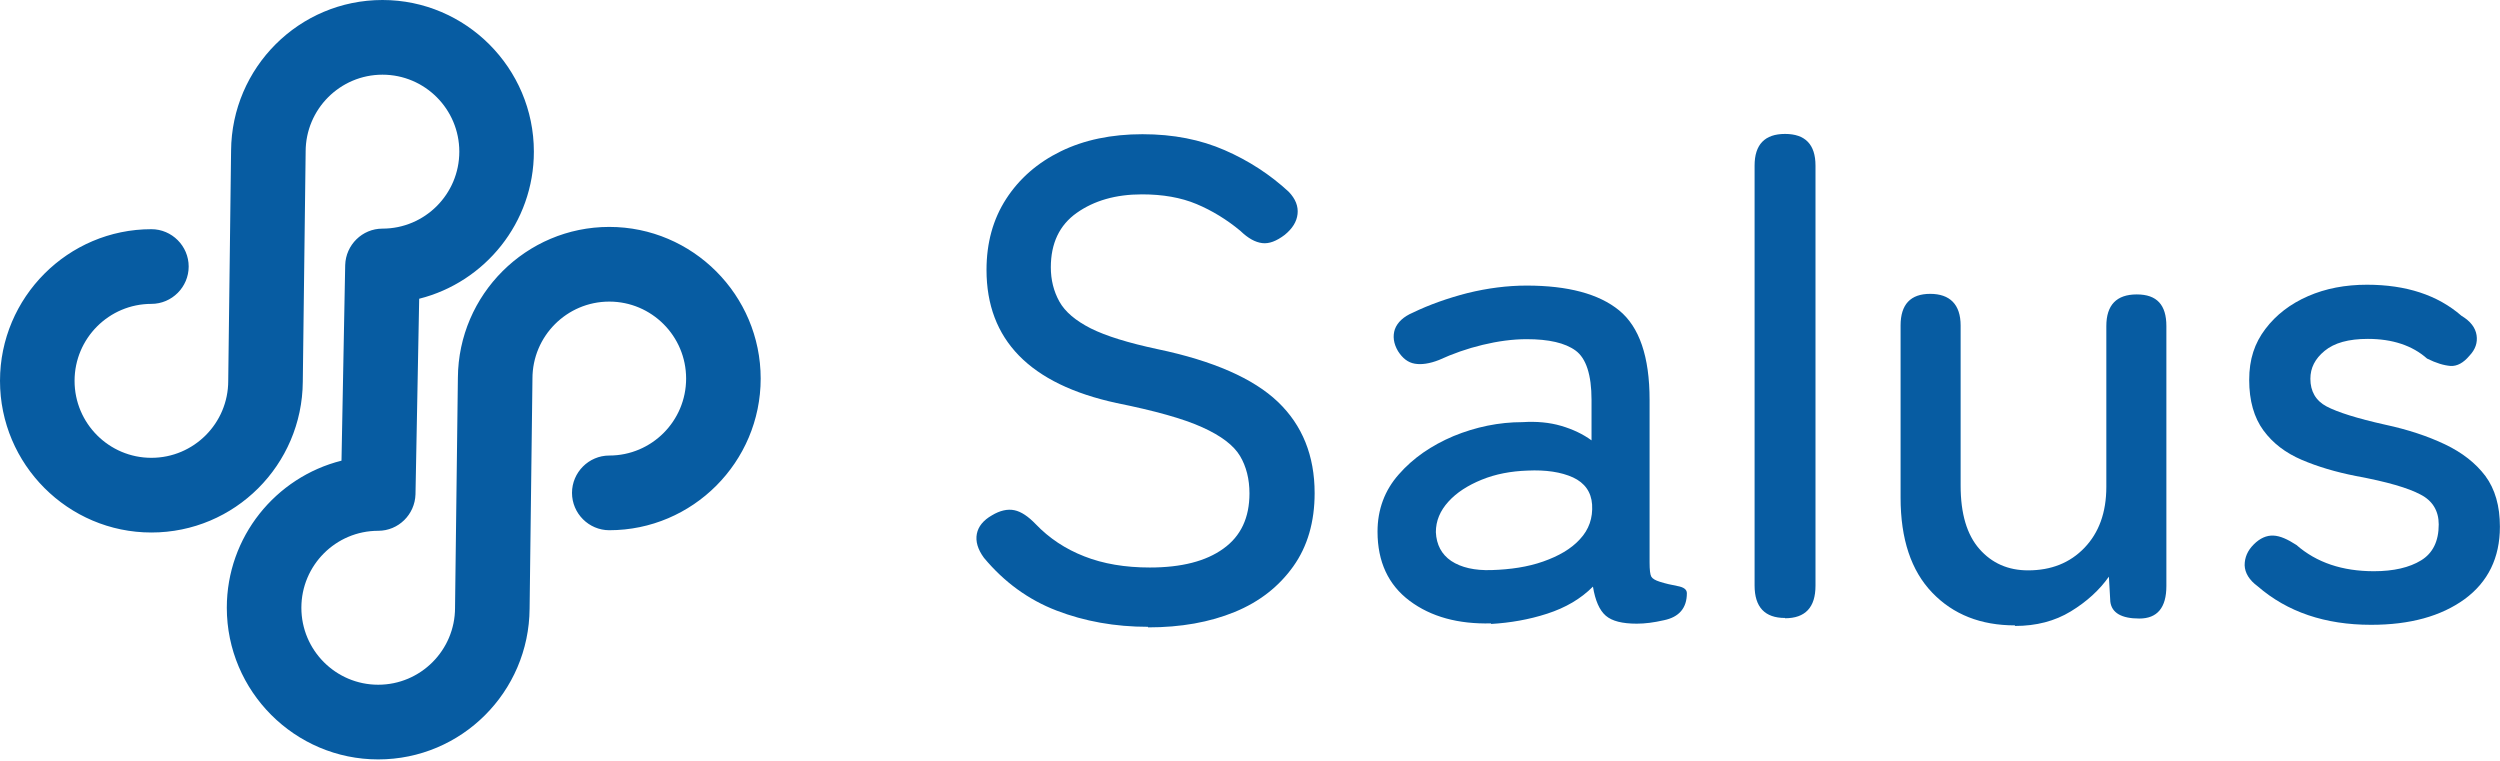 <?xml version="1.0" encoding="UTF-8"?> <svg xmlns="http://www.w3.org/2000/svg" width="1064" height="324" viewBox="0 0 1064 324" fill="none"> <path d="M488.534 266.769C474.605 266.769 461.646 264.463 449.655 259.853C437.664 255.243 427.369 247.721 418.77 237.408C416.106 233.769 415.137 230.372 415.742 227.217C416.348 224.063 418.528 221.394 422.161 219.331C425.553 217.269 428.823 216.541 431.73 217.147C434.636 217.754 437.664 219.816 440.813 223.092C446.506 229.037 453.41 233.647 461.524 236.802C469.518 239.956 478.844 241.533 489.381 241.533C502.825 241.533 513.241 238.864 520.63 233.526C528.139 228.188 531.772 220.302 531.772 209.989C531.772 203.923 530.44 198.585 527.775 194.096C525.111 189.607 519.782 185.482 511.667 181.842C503.673 178.202 491.44 174.805 475.211 171.53C438.27 163.522 419.86 144.596 419.86 114.871C419.86 103.346 422.646 93.276 428.217 84.662C433.789 76.048 441.54 69.254 451.472 64.401C461.403 59.548 473.031 57.121 486.232 57.121C499.434 57.121 510.94 59.426 521.235 63.916C531.53 68.404 540.614 74.349 548.487 81.629C551.393 84.662 552.605 87.816 552.241 91.092C551.878 94.368 550.061 97.279 546.791 99.949C543.278 102.618 540.129 103.831 537.223 103.467C534.195 103.103 531.167 101.404 527.897 98.25C522.204 93.518 515.906 89.636 509.245 86.846C502.583 84.055 494.832 82.721 485.99 82.721C474.847 82.721 465.642 85.39 458.254 90.607C450.866 95.824 447.233 103.588 447.233 113.779C447.233 119.118 448.444 123.971 450.866 128.338C453.289 132.706 457.77 136.467 464.189 139.743C470.729 143.018 480.177 145.93 492.652 148.599C516.391 153.574 533.468 161.096 543.884 171.044C554.3 180.993 559.508 193.974 559.508 209.868C559.508 222.122 556.48 232.555 550.424 241.048C544.369 249.541 536.133 256.092 525.474 260.46C514.816 264.827 502.583 267.011 488.655 267.011L488.534 266.769Z" fill="#075CA2"></path> <path d="M634.601 265.313C620.672 265.677 609.045 262.522 599.961 255.728C590.877 248.934 586.275 239.107 586.275 226.246C586.275 216.905 589.303 208.655 595.359 201.86C601.415 194.945 609.166 189.607 618.613 185.603C628.06 181.721 637.871 179.658 648.045 179.658C653.979 179.294 659.43 179.78 664.395 181.235C669.361 182.691 673.721 184.754 677.355 187.423V170.195C677.355 159.518 675.054 152.482 670.572 149.206C666.091 145.93 659.187 144.353 649.74 144.353C643.805 144.353 637.507 145.202 630.967 146.78C624.427 148.357 618.25 150.541 612.436 153.21C608.439 154.787 604.927 155.272 602.141 154.787C599.234 154.302 596.933 152.482 594.995 149.449C593.057 146.173 592.694 143.018 593.663 140.107C594.753 137.195 597.297 134.768 601.293 133.07C608.318 129.673 616.191 126.882 624.669 124.699C633.147 122.636 641.504 121.544 649.74 121.544C667.302 121.544 680.504 125.063 689.103 132.099C697.703 139.136 702.063 151.754 702.063 170.195V239.471C702.063 242.504 702.305 244.566 702.79 245.416C703.274 246.265 704.485 246.993 706.423 247.599C708.724 248.327 711.268 248.934 713.932 249.419C716.597 249.905 717.929 250.875 717.929 252.452C717.929 258.761 714.659 262.644 708.119 263.978C703.88 264.949 700.125 265.434 696.613 265.434C690.436 265.434 686.075 264.342 683.411 262.037C680.746 259.732 678.929 255.607 677.961 249.662C672.753 254.879 666.333 258.64 658.461 261.188C650.588 263.736 642.715 265.07 634.601 265.555V265.313ZM634.843 242.625C642.837 242.383 650.225 241.291 656.765 238.985C663.305 236.68 668.635 233.647 672.389 229.522C676.265 225.397 677.961 220.423 677.597 214.721C677.234 209.383 674.448 205.5 669.482 203.195C664.395 200.89 657.976 199.919 650.104 200.283C643.079 200.526 636.538 201.739 630.604 204.166C624.669 206.592 619.945 209.625 616.433 213.508C612.921 217.39 611.104 221.636 611.104 226.489C611.346 231.827 613.526 235.952 617.644 238.743C621.883 241.533 627.576 242.868 634.843 242.625Z" fill="#075CA2"></path> <path d="M759.714 263.008C751.115 263.008 746.754 258.397 746.754 249.177V70.467C746.754 61.489 751.115 57 759.714 57C768.313 57 772.673 61.489 772.673 70.467V249.298C772.673 258.519 768.313 263.129 759.714 263.129V263.008Z" fill="#075CA2"></path> <path d="M857.577 266.162C843.043 266.162 831.294 261.552 822.332 252.21C813.369 242.868 808.888 229.401 808.888 211.809V138.53C808.888 129.552 813.127 125.063 821.484 125.063C829.841 125.063 834.443 129.552 834.443 138.53V206.714C834.443 218.603 837.108 227.581 842.437 233.647C847.766 239.714 854.67 242.747 863.148 242.747C872.959 242.747 880.952 239.592 887.129 233.162C893.306 226.732 896.455 218.118 896.455 207.199V138.772C896.455 129.794 900.816 125.305 909.415 125.305C918.014 125.305 922.011 129.794 922.011 138.772V249.419C922.011 258.64 918.135 263.25 910.505 263.25C902.875 263.25 898.757 260.824 898.151 256.092L897.545 245.416C893.549 251.118 888.098 256.092 881.316 260.217C874.533 264.342 866.661 266.405 857.577 266.405V266.162Z" fill="#075CA2"></path> <path d="M1009.09 265.919C989.595 265.919 973.486 260.46 960.89 249.541C957.257 246.872 955.44 243.838 955.319 240.563C955.319 237.287 956.53 234.375 959.195 231.706C961.859 229.037 964.645 227.824 967.552 227.945C970.458 228.066 973.608 229.522 977.362 231.949C985.961 239.471 996.983 243.111 1010.31 243.111C1018.78 243.111 1025.45 241.533 1030.41 238.5C1035.38 235.467 1037.92 230.372 1037.92 223.213C1037.92 217.511 1035.38 213.144 1030.17 210.474C1024.96 207.684 1015.88 205.015 1002.68 202.588C994.076 200.89 986.325 198.585 979.542 195.673C972.76 192.761 967.309 188.636 963.313 183.177C959.316 177.717 957.257 170.559 957.257 161.702C957.257 152.846 959.558 146.052 964.16 139.985C968.763 133.919 974.819 129.309 982.328 126.033C989.837 122.757 998.194 121.18 1007.4 121.18C1023.99 121.18 1037.44 125.548 1047.61 134.405C1051.49 136.71 1053.54 139.5 1054.03 142.655C1054.51 145.809 1053.54 148.721 1051 151.39C1048.46 154.423 1045.79 155.879 1043.01 155.757C1040.1 155.515 1036.83 154.544 1032.95 152.603C1026.66 147.022 1018.18 144.232 1007.76 144.232C999.527 144.232 993.471 145.93 989.353 149.327C985.235 152.724 983.297 156.607 983.297 161.217C983.297 166.555 985.598 170.559 990.201 172.985C994.803 175.412 1003.16 178.081 1015.15 180.75C1024.72 182.813 1033.2 185.603 1040.59 189.121C1047.97 192.64 1053.67 197.129 1057.78 202.588C1061.9 208.169 1063.96 215.327 1063.96 224.184C1063.96 237.408 1058.87 247.721 1048.94 255C1038.89 262.28 1025.69 265.919 1009.22 265.919H1009.09Z" fill="#075CA2"></path> <path d="M259.312 96.574C223.945 96.574 195.12 125.327 194.877 160.754L193.666 258.419V258.662C193.666 276.739 179.011 291.419 160.965 291.419C142.918 291.419 128.263 276.739 128.263 258.662C128.263 240.585 142.918 225.905 160.965 225.905C169.564 225.905 176.589 218.989 176.831 210.375L178.405 127.147C206.384 120.11 227.216 94.754 227.216 64.544C227.216 28.996 198.269 0 162.781 0C127.294 0 98.589 28.754 98.347 64.18L97.136 161.846V162.088C97.136 180.166 82.481 194.846 64.434 194.846C46.388 194.846 31.733 180.166 31.733 162.088C31.733 144.011 46.388 129.331 64.434 129.331C73.155 129.331 80.301 122.173 80.301 113.438C80.301 104.702 73.155 97.544 64.434 97.544C28.947 97.544 0 126.541 0 162.088C0 197.636 28.947 226.633 64.434 226.633C99.922 226.633 128.626 197.879 128.869 162.452L130.08 64.787V64.544C130.08 46.467 144.735 31.787 162.781 31.787C180.828 31.787 195.483 46.467 195.483 64.544C195.483 82.621 180.828 97.302 162.781 97.302C154.182 97.302 147.157 104.217 146.915 112.831L145.34 196.059C117.362 203.096 96.53 228.452 96.53 258.662C96.53 294.21 125.477 323.206 160.965 323.206C196.452 323.206 225.157 294.452 225.399 259.026L226.61 161.36V161.118C226.61 143.041 241.265 128.36 259.312 128.36C277.358 128.36 292.013 143.041 292.013 161.118C292.013 179.195 277.358 193.875 259.312 193.875C250.591 193.875 243.445 201.033 243.445 209.769C243.445 218.504 250.591 225.662 259.312 225.662C294.799 225.662 323.746 196.666 323.746 161.118C323.746 125.57 294.799 96.574 259.312 96.574Z" fill="#075CA2"></path> </svg> 